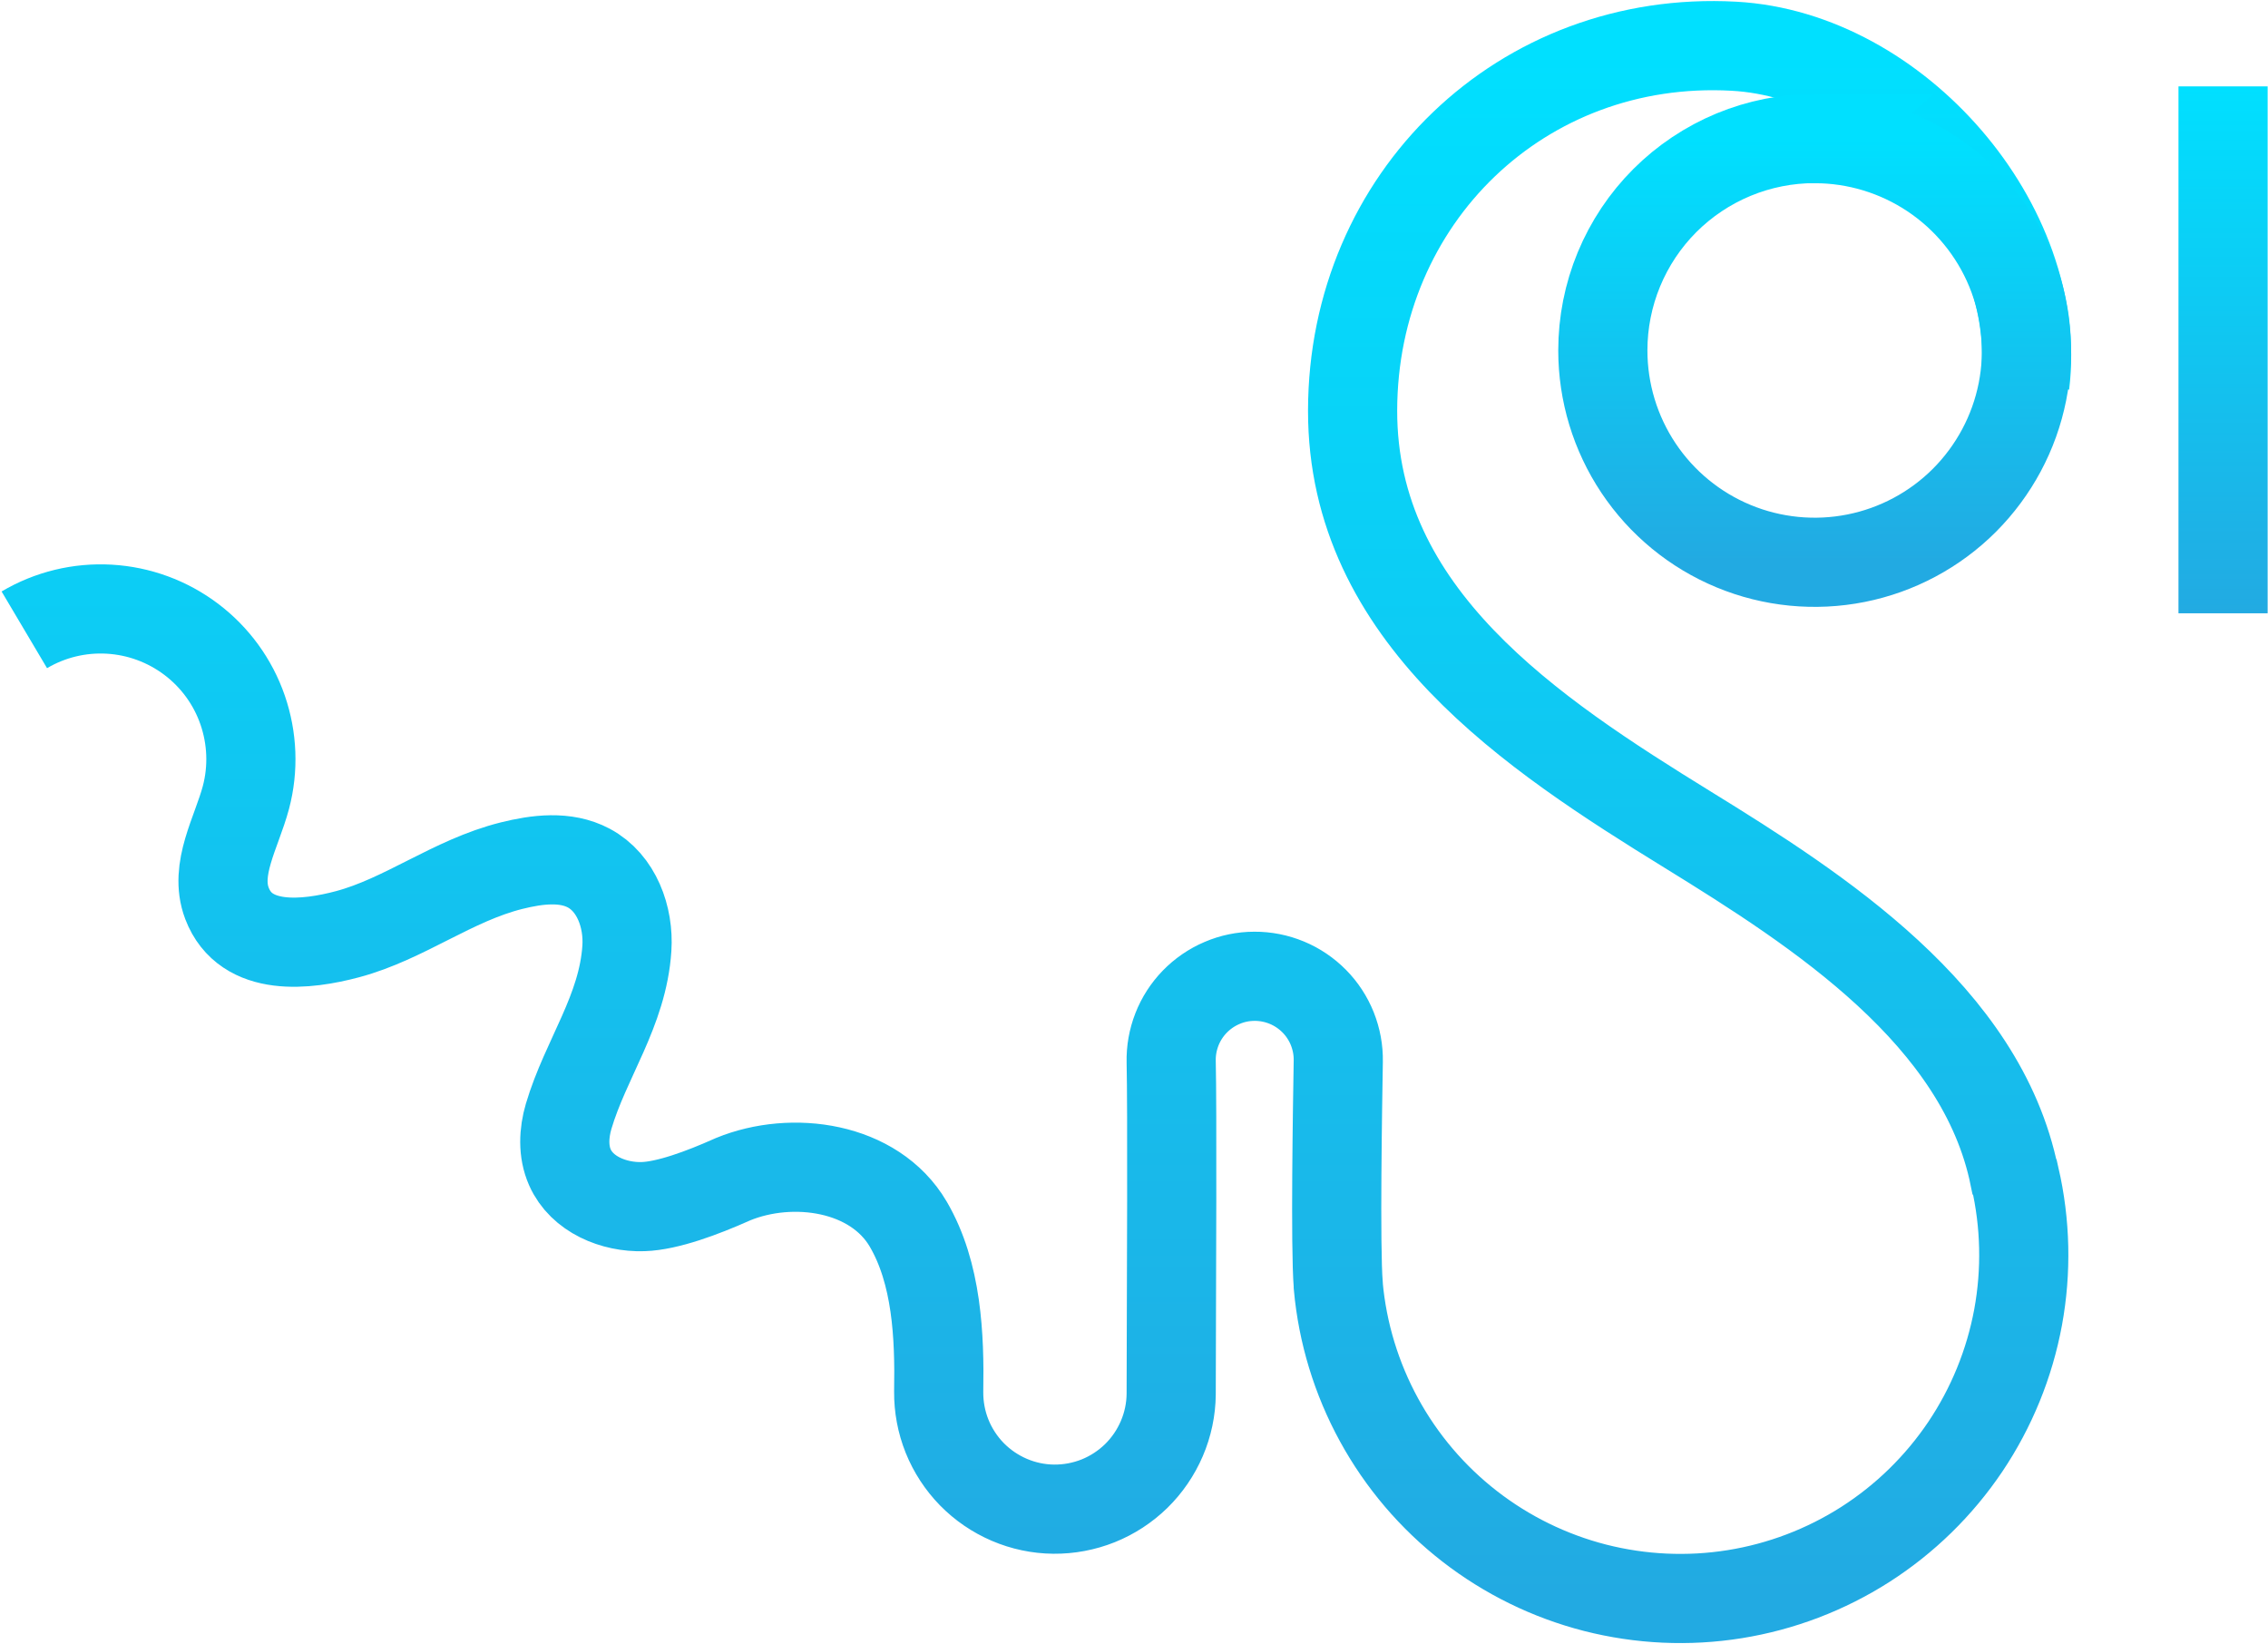 <svg width="1399" height="1014" viewBox="0 0 1399 1014" fill="none" xmlns="http://www.w3.org/2000/svg">
<path d="M1249.05 237C1260.95 139.67 1170.1 34.024 1069.53 28.51C938.851 21.333 834.519 122.164 834.344 253.193C834.168 379.801 945.153 452.58 1041 511.705C1121.96 561.595 1222.44 626.366 1242.57 725.753L1242.92 726.278C1249.44 754.593 1250.1 783.915 1244.85 812.492C1239.55 841.07 1228.48 868.204 1212.29 892.317C1196.05 916.431 1175.09 936.913 1150.62 952.58C1126.16 968.204 1098.72 978.663 1070.05 983.258C1041.39 987.854 1012.07 986.497 983.928 979.32C955.788 972.099 929.442 959.188 906.51 941.377C883.578 923.565 864.54 901.201 850.624 875.731C836.707 850.261 828.129 822.164 825.503 793.237V792.711C823.578 769.079 825.066 681.158 825.503 654.549C825.635 647.679 824.365 640.895 821.827 634.506C819.289 628.16 815.481 622.339 810.667 617.482C805.853 612.624 800.12 608.729 793.775 606.103C787.429 603.477 780.646 602.121 773.775 602.164C766.904 602.164 760.12 603.565 753.818 606.278C747.516 608.948 741.783 612.886 737.013 617.788C732.243 622.689 728.479 628.51 725.985 634.899C723.49 641.289 722.265 648.116 722.44 654.943C723.096 682.908 722.659 787.679 722.44 859.889C722.352 869.298 720.383 878.619 716.663 887.285C712.943 895.95 707.604 903.784 700.864 910.392C694.125 916.956 686.16 922.164 677.451 925.665C668.698 929.166 659.376 930.917 649.967 930.83C640.558 930.742 631.236 928.773 622.571 925.053C613.906 921.333 606.072 915.994 599.464 909.254C592.899 902.514 587.691 894.549 584.19 885.84C580.689 877.088 578.939 867.766 579.026 858.357C579.639 824.09 577.976 785.359 560.252 755.031C539.289 719.32 488.61 712.405 452.243 727.285L451.149 727.766C433.381 735.687 411.849 743.74 396.751 744.221C378.589 744.834 358.851 736.606 351.543 719.976C347.21 710.173 347.735 698.838 350.755 688.554C361.302 652.974 384.19 623.565 386.685 584.878C387.954 565.665 380.295 544.528 363.184 535.425C348.829 527.766 331.324 529.998 315.525 533.937C279.114 543.04 249.617 566.803 214.344 576.212C189.53 582.821 151.586 587.635 139.989 557.131C131.98 535.994 145.897 513.63 151.718 491.792C156.4 474.024 155.656 455.293 149.661 437.919C143.665 420.545 132.637 405.403 117.976 394.331C103.315 383.258 85.722 376.781 67.385 375.731C49.048 374.681 30.799 379.101 15 388.466" stroke="url(#paint0_linear_2668_7899)" stroke-width="55" stroke-miterlimit="10"/>
<path d="M1119.33 85.49C1145.2 85.49 1170.45 93.149 1191.94 107.503C1213.42 121.858 1230.19 142.252 1240.08 166.147C1249.97 190.041 1252.55 216.3 1247.52 241.639C1242.48 266.978 1230.01 290.26 1211.76 308.553C1193.47 326.847 1170.19 339.276 1144.85 344.308C1119.51 349.341 1093.2 346.759 1069.35 336.869C1045.46 326.978 1025.06 310.217 1010.71 288.729C996.356 267.241 988.697 241.989 988.697 216.125C988.697 198.969 992.067 181.945 998.632 166.103C1005.2 150.26 1014.82 135.818 1026.95 123.696C1039.07 111.573 1053.51 101.945 1069.35 95.381C1085.2 88.816 1102.22 85.446 1119.38 85.446L1119.33 85.49Z" stroke="url(#paint1_linear_2668_7899)" stroke-width="55" stroke-miterlimit="10"/>
<path d="M1371.28 53.28V378.269" stroke="url(#paint2_linear_2668_7899)" stroke-width="55" stroke-miterlimit="10"/>
<defs>
<linearGradient id="paint0_linear_2668_7899" x1="632.551" y1="28.149" x2="632.551" y2="985.927" gradientUnits="userSpaceOnUse">
<stop stop-color="#00E0FF"/>
<stop offset="1" stop-color="#22AAE2"/>
</linearGradient>
<linearGradient id="paint1_linear_2668_7899" x1="1119.36" y1="85.446" x2="1119.36" y2="346.814" gradientUnits="userSpaceOnUse">
<stop stop-color="#00E0FF"/>
<stop offset="1" stop-color="#22AAE2"/>
</linearGradient>
<linearGradient id="paint2_linear_2668_7899" x1="1371.78" y1="53.28" x2="1371.78" y2="378.269" gradientUnits="userSpaceOnUse">
<stop stop-color="#00E0FF"/>
<stop offset="1" stop-color="#22AAE2"/>
</linearGradient>
</defs>
</svg>
